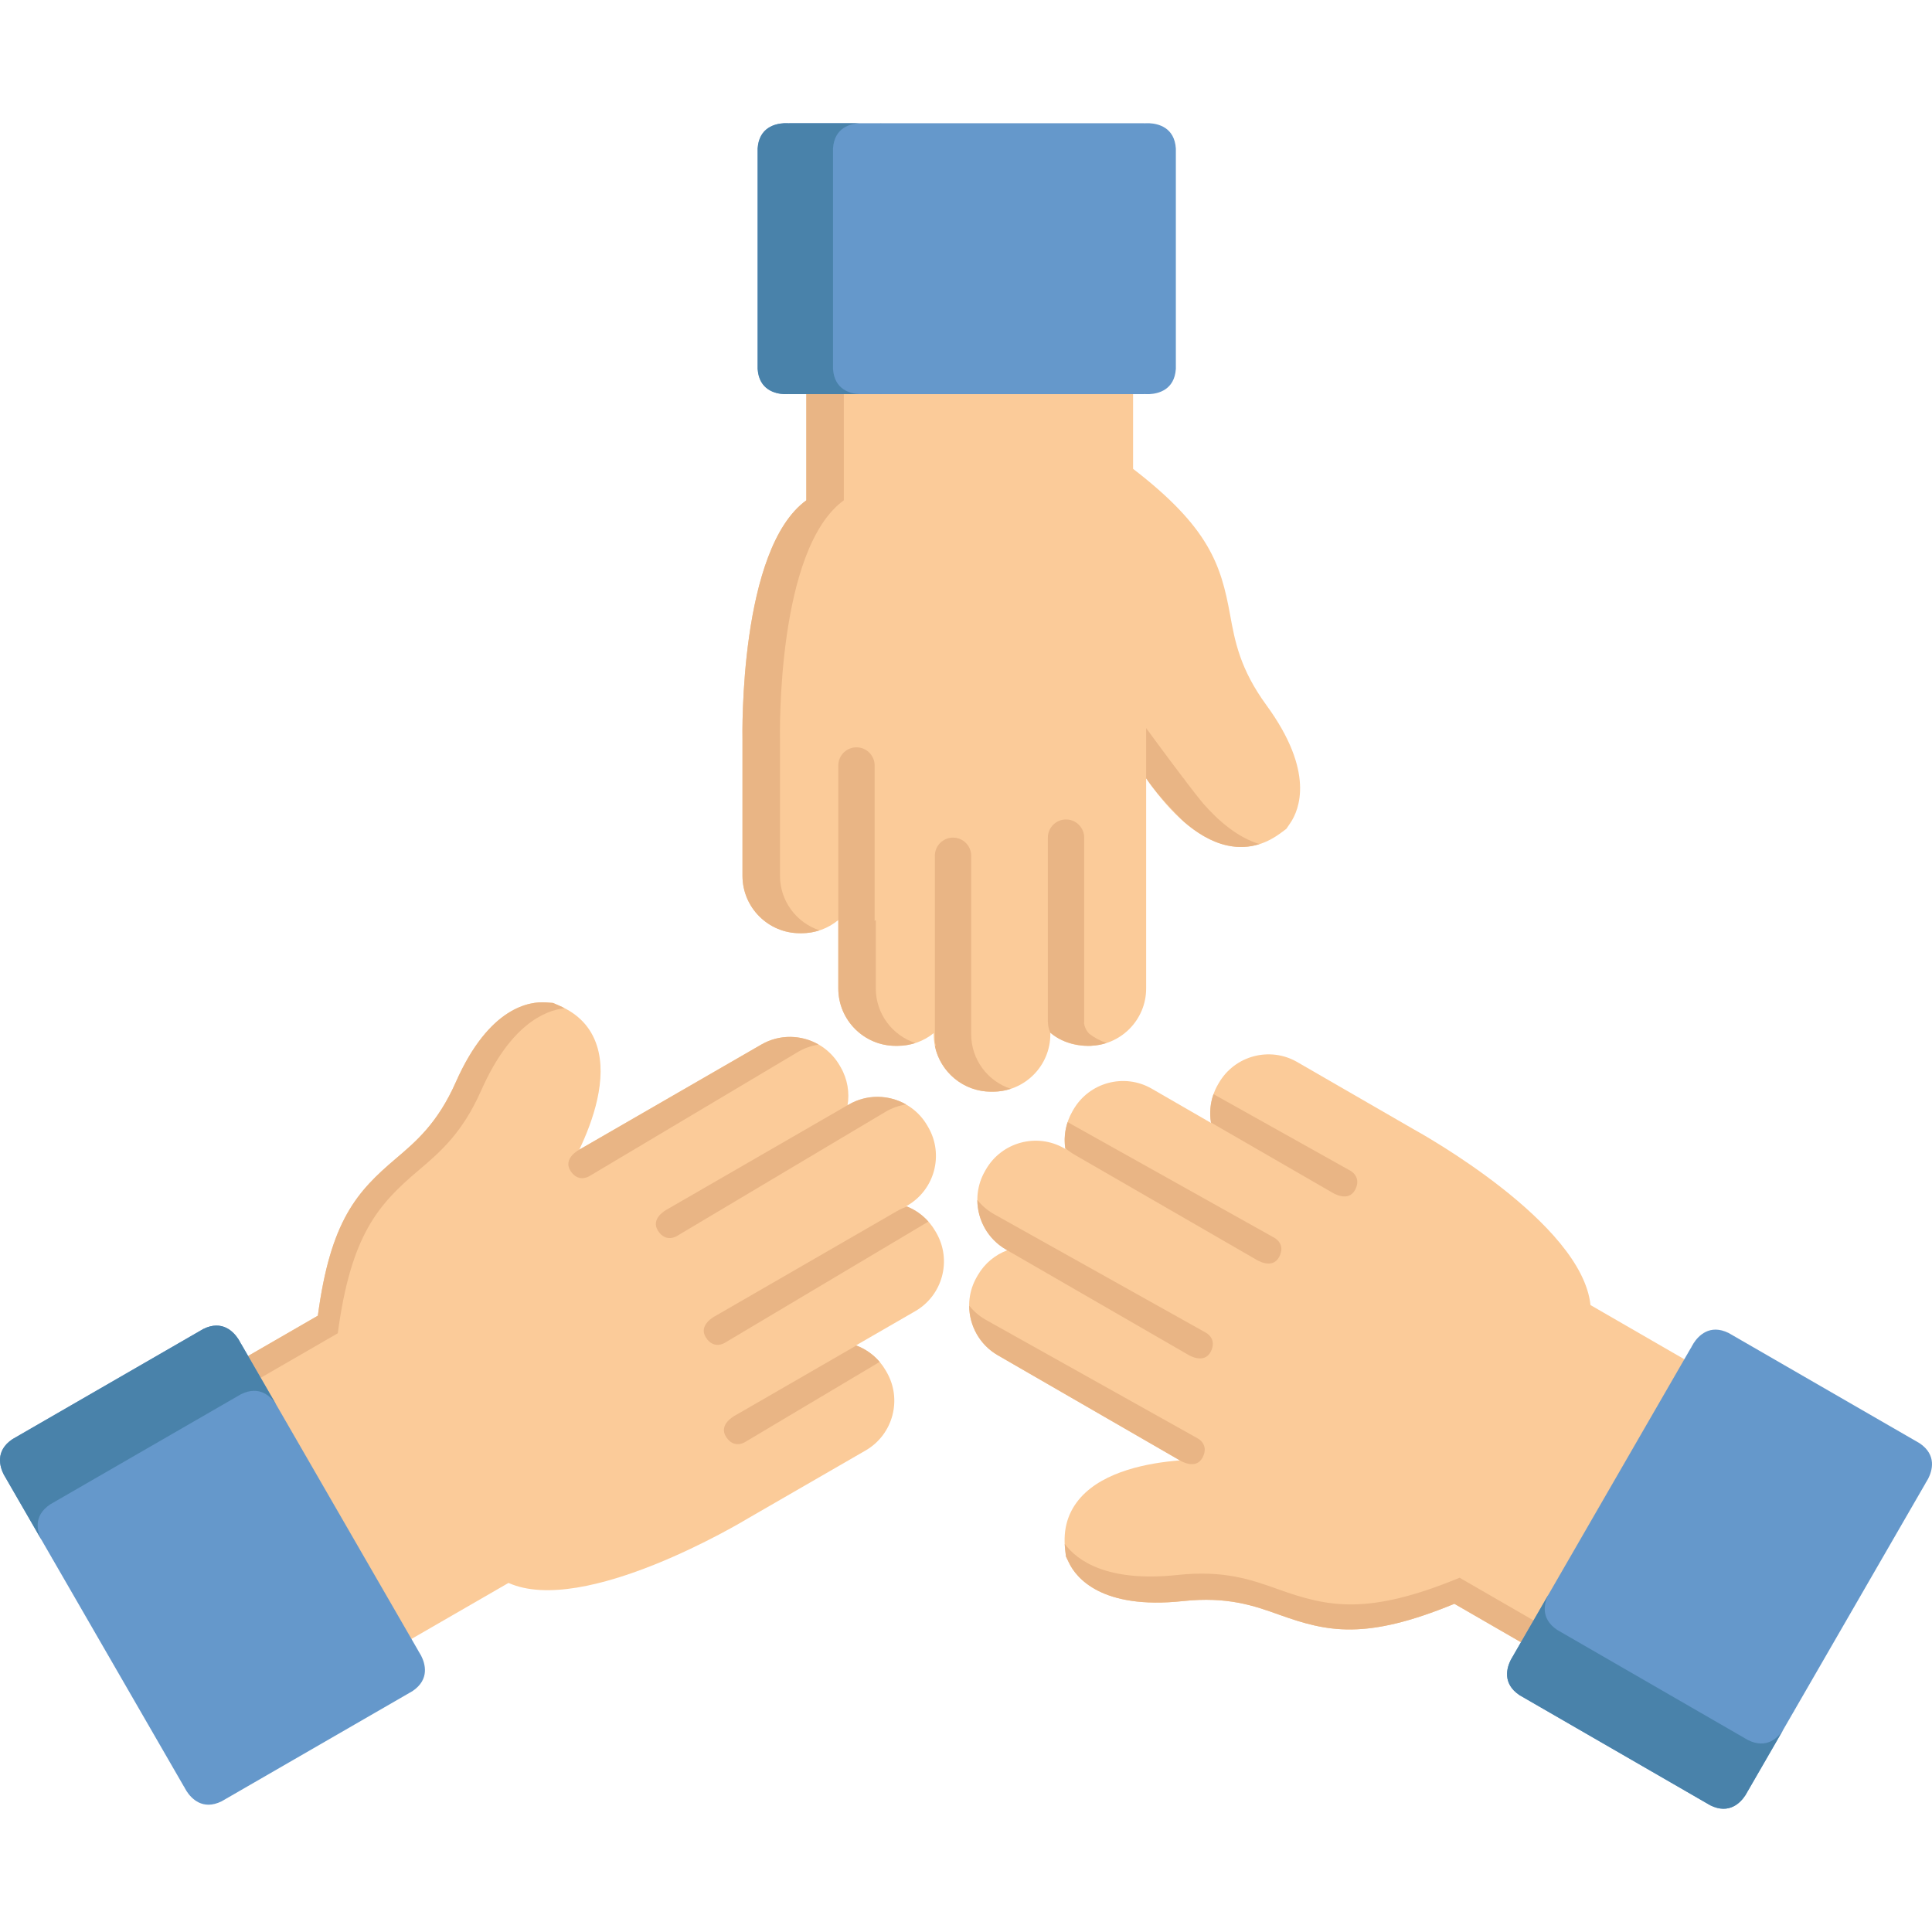 <?xml version="1.0" encoding="iso-8859-1"?>
<!-- Generator: Adobe Illustrator 19.0.0, SVG Export Plug-In . SVG Version: 6.00 Build 0)  -->
<svg version="1.1" id="Layer_1" xmlns="http://www.w3.org/2000/svg" xmlns:xlink="http://www.w3.org/1999/xlink" x="0px" y="0px"
	 viewBox="0 0 512 512" style="enable-background:new 0 0 512 512;" xml:space="preserve">
<path style="fill:#FBCB99;" d="M245.748,298.299c-4.192-7.26-13.508-9.756-20.768-5.564l-0.377,0.216
	c0.572-3.369,0.02-6.948-1.818-10.131l-0.253-0.435c-4.194-7.261-13.508-9.76-20.769-5.568l-48.246,27.857
	c3.661-7.661,7.509-18.762,4.661-27.584c-1.579-4.895-4.914-8.385-9.907-10.553l-1.72-0.746l-1.866-0.139
	c-4.233-0.31-15.029,1.119-23.859,21.064c-4.836,10.918-10.498,15.723-15.977,20.374c-10.236,8.69-17.246,16.339-20.616,41.581
	l-21.93,12.663l43.296,74.99l29.158-16.832c20.047,8.938,61.86-16.131,63.627-17.203l31.017-17.906
	c7.258-4.193,9.757-13.509,5.566-20.77l-0.253-0.437c-1.839-3.184-4.663-5.451-7.866-6.641l15.707-9.067
	c7.26-4.192,9.757-13.509,5.566-20.77l-0.253-0.436c-1.805-3.122-4.549-5.394-7.703-6.607l0.269-0.156
	c7.262-4.192,9.756-13.508,5.564-20.768L245.748,298.299z"/>
<g>
	<path style="fill:#E9B585;" d="M201.765,276.818l-48.246,27.857c0,0-4.452,2.298-2.336,5.611c2.117,3.313,5.048,1.38,5.048,1.38
		l55.347-32.958c1.702-0.984,3.515-1.593,5.349-1.892C212.38,274.216,206.617,274.017,201.765,276.818z"/>
	<path style="fill:#E9B585;" d="M146.553,265.792l-1.866-0.139c-4.233-0.31-15.029,1.119-23.859,21.064
		c-4.836,10.918-10.498,15.723-15.977,20.374c-10.236,8.69-17.246,16.339-20.616,41.581l-21.93,12.663l43.296,74.99l1.098-0.633
		l-39.959-69.209l22.776-13.151c3.499-26.216,10.781-34.16,21.411-43.183c5.689-4.831,11.571-9.823,16.592-21.16
		c7.653-17.288,16.725-21.179,22.074-21.806c-0.432-0.222-0.86-0.444-1.32-0.644L146.553,265.792z"/>
	<path style="fill:#E9B585;" d="M224.954,292.692l-48.246,27.857c0,0-4.452,2.298-2.336,5.611c2.117,3.313,5.048,1.38,5.048,1.38
		l55.347-32.958c1.702-0.984,3.515-1.593,5.349-1.892C235.57,290.091,229.807,289.891,224.954,292.692z"/>
	<path style="fill:#E9B585;" d="M240.387,319.755c-0.933,0.315-1.849,0.723-2.734,1.235l-48.246,27.857c0,0-4.452,2.298-2.336,5.611
		c2.117,3.313,5.048,1.38,5.048,1.38l53.908-32.102C244.453,321.963,242.52,320.614,240.387,319.755z"/>
	<path style="fill:#E9B585;" d="M226.94,356.575l-32.194,18.588c0,0-4.452,2.298-2.336,5.611c2.117,3.313,5.048,1.38,5.048,1.38
		l35.662-21.235C231.427,358.933,229.287,357.465,226.94,356.575z"/>
</g>
<path style="fill:#6598CB;" d="M1.006,390.778l0.526,0.91c0.11,0.168,0.182,0.262,0.182,0.262l-0.02,0.02l40.211,69.648
	l6.848,11.861l0.027-0.007c0,0,0.045,0.108,0.137,0.289l0.525,0.909c1.237,1.908,4.242,5.19,9.288,2.697l15.384-8.882l19.801-11.433
	l15.385-8.882c4.682-3.124,3.343-7.367,2.308-9.392l-0.526-0.909c-0.11-0.17-0.181-0.263-0.181-0.263l0.019-0.02l-6.848-11.861
	l-40.212-69.648l-0.024,0.007c0,0-0.046-0.109-0.137-0.288l-0.526-0.91c-1.237-1.908-4.242-5.19-9.287-2.696l-15.384,8.882
	l-19.802,11.433l-15.384,8.882C-1.368,384.51-0.029,388.753,1.006,390.778z"/>
<g>
	<path style="fill:#4982AA;" d="M13.298,398.678l15.384-8.882l19.802-11.432l15.384-8.882c5.045-2.496,8.05,0.787,9.287,2.696
		l-1.343-2.328l-7.952-13.774l-0.027,0.007c0,0-0.045-0.108-0.137-0.289l-0.525-0.908c-1.237-1.908-4.242-5.191-9.288-2.698
		l-15.384,8.882l-19.801,11.433l-15.385,8.882c-4.682,3.123-3.343,7.366-2.308,9.391l0.526,0.91c0.11,0.17,0.181,0.263,0.181,0.263
		l-0.019,0.019l7.952,13.774l1.344,2.327C9.955,406.044,8.614,401.801,13.298,398.678z"/>
	<path style="fill:#4982AA;" d="M76.05,377.196l-0.162-0.283c0.092,0.181,0.137,0.289,0.137,0.289L76.05,377.196z"/>
	<path style="fill:#4982AA;" d="M13.723,412.805l0.163,0.283l0.019-0.02C13.905,413.068,13.833,412.974,13.723,412.805z"/>
</g>
<path style="fill:#FBCB99;" d="M261.044,310.332c-4.191,7.26-1.695,16.576,5.566,20.768l0.375,0.216
	c-3.204,1.188-6.027,3.458-7.864,6.64l-0.251,0.437c-4.192,7.262-1.698,16.577,5.562,20.77l48.247,27.854
	c-8.465,0.66-20.003,2.878-26.219,9.755c-3.449,3.815-4.804,8.448-4.185,13.855l0.214,1.864l0.812,1.685
	c1.849,3.821,8.484,12.456,30.171,10.131c11.873-1.271,18.867,1.229,25.634,3.649c12.643,4.52,22.773,6.766,46.318-2.936
	l21.93,12.662l43.296-74.991l-29.155-16.835c-2.283-21.832-44.9-45.506-46.711-46.501l-31.016-17.908
	c-7.26-4.19-16.578-1.695-20.77,5.564l-0.253,0.437c-1.838,3.185-2.389,6.765-1.818,10.133l-15.706-9.068
	c-7.26-4.192-16.578-1.696-20.77,5.565l-0.251,0.437c-1.801,3.124-2.397,6.636-1.87,9.974l-0.269-0.157
	c-7.261-4.193-16.576-1.695-20.768,5.565L261.044,310.332z"/>
<g>
	<path style="fill:#E9B585;" d="M264.433,359.163l48.247,27.854c0,0,4.216,2.708,6.027-0.782c1.811-3.49-1.328-5.062-1.328-5.062
		l-56.216-31.453c-1.703-0.983-3.138-2.247-4.312-3.687C256.872,351.271,259.579,356.362,264.433,359.163z"/>
	<path style="fill:#E9B585;" d="M282.49,412.492l0.812,1.685c1.849,3.821,8.484,12.456,30.171,10.131
		c11.873-1.271,18.867,1.229,25.634,3.649c12.643,4.52,22.773,6.766,46.318-2.936l21.93,12.662l43.296-74.991l-1.097-0.634
		l-39.958,69.21l-22.777-13.149c-24.452,10.077-34.974,7.743-48.103,3.05c-7.029-2.512-14.291-5.11-26.621-3.79
		c-18.797,2.016-26.705-3.895-29.923-8.214c0.023,0.484,0.046,0.967,0.103,1.464L282.49,412.492z"/>
	<path style="fill:#E9B585;" d="M266.585,331.143l48.247,27.854c0,0,4.216,2.708,6.027-0.782c1.81-3.49-1.328-5.062-1.328-5.062
		l-56.216-31.452c-1.703-0.983-3.138-2.247-4.312-3.687C259.024,323.251,261.733,328.342,266.585,331.143z"/>
	<path style="fill:#E9B585;" d="M282.304,304.247c0.74,0.65,1.55,1.239,2.436,1.75l48.247,27.854c0,0,4.216,2.707,6.027-0.783
		c1.811-3.49-1.328-5.061-1.328-5.061l-54.755-30.635C282.186,299.62,281.982,301.969,282.304,304.247z"/>
	<path style="fill:#E9B585;" d="M320.917,297.483l32.194,18.587c0,0,4.216,2.707,6.027-0.783c1.811-3.49-1.328-5.062-1.328-5.062
		l-36.222-20.266C320.715,292.417,320.514,295.005,320.917,297.483z"/>
</g>
<path style="fill:#6598CB;" d="M462.559,475.74l0.526-0.91c0.091-0.179,0.136-0.288,0.136-0.288l0.026,0.007l40.211-69.648
	l6.848-11.86l-0.019-0.021c0,0,0.071-0.094,0.181-0.263l0.526-0.909c1.036-2.025,2.374-6.268-2.308-9.392l-15.384-8.882
	L473.5,362.142l-15.384-8.882c-5.047-2.493-8.051,0.788-9.287,2.697l-0.526,0.909c-0.093,0.181-0.137,0.289-0.137,0.289
	l-0.025-0.007l-6.849,11.861l-40.211,69.648l0.019,0.019c0,0-0.072,0.095-0.181,0.263l-0.526,0.91
	c-1.034,2.025-2.374,6.268,2.309,9.391l15.384,8.882l19.802,11.433l15.384,8.882C458.317,480.932,461.322,477.651,462.559,475.74z"
	/>
<g>
	<path style="fill:#4982AA;" d="M463.254,461.146l-15.384-8.882l-19.801-11.434l-15.384-8.881c-4.683-3.123-3.343-7.366-2.309-9.392
		l-1.344,2.327l-7.952,13.774l0.019,0.02c0,0-0.071,0.094-0.182,0.263l-0.525,0.908c-1.036,2.025-2.375,6.269,2.307,9.393
		l15.385,8.882l19.802,11.432l15.384,8.883c5.045,2.493,8.05-0.787,9.287-2.697l0.526-0.91c0.093-0.18,0.137-0.288,0.137-0.288
		l0.025,0.007l7.952-13.774l1.344-2.328C471.305,460.359,468.301,463.64,463.254,461.146z"/>
	<path style="fill:#4982AA;" d="M413.275,417.541l-0.165,0.283c0.112-0.17,0.182-0.263,0.182-0.263L413.275,417.541z"/>
	<path style="fill:#4982AA;" d="M475.277,453.714l0.162-0.284l-0.025-0.006C475.414,453.425,475.367,453.534,475.277,453.714z"/>
</g>
<path style="fill:#FBCB99;" d="M263.146,289.305c8.384,0,15.204-6.82,15.204-15.204v-0.434c2.632,2.181,6.007,3.491,9.683,3.491
	l0.502-0.001c8.385-0.001,15.206-6.819,15.206-15.203v-55.711c4.804,7.001,12.493,15.884,21.557,17.829
	c5.029,1.081,9.719-0.064,14.092-3.303l1.506-1.116l1.053-1.547c2.385-3.511,6.546-13.575-6.313-31.194
	c-7.038-9.646-8.367-16.953-9.656-24.024c-2.41-13.208-5.528-23.105-25.702-38.644l-0.001-25.323h-86.591l-0.002,33.667
	c-17.764,12.893-16.958,61.638-16.915,63.704l-0.001,35.815c0.002,8.383,6.821,15.204,15.204,15.204h0.505
	c3.676,0,7.053-1.312,9.685-3.492l-0.001,18.137c0,8.383,6.821,15.205,15.205,15.205l0.504-0.001
	c3.608-0.002,6.946-1.242,9.573-3.368v0.311c-0.001,8.385,6.82,15.203,15.204,15.203L263.146,289.305z"/>
<g>
	<path style="fill:#E9B585;" d="M223.622,132.588l0.002-33.667h-9.939l-0.002,33.667c-17.764,12.893-16.958,61.638-16.915,63.704
		l-0.001,35.815c0.002,8.383,6.821,15.204,15.204,15.204h0.505c1.644,0,3.225-0.275,4.71-0.761
		c-6.076-1.993-10.477-7.71-10.48-14.443l0.001-35.815C206.662,194.225,205.858,145.48,223.622,132.588z"/>
	<path style="fill:#E9B585;" d="M232.097,261.956l0.001-18.137c-0.1,0.083-0.209,0.156-0.309,0.235v-41.188
		c0-2.659-2.156-4.814-4.815-4.814s-4.815,2.154-4.815,4.814v48.809l0.001,0.006l-0.001,10.274c0,8.383,6.821,15.205,15.205,15.205
		l0.504-0.001c1.646-0.001,3.232-0.272,4.725-0.755C236.508,274.415,232.097,268.693,232.097,261.956z"/>
	<path style="fill:#E9B585;" d="M287.282,271.206c0.012-0.139,0.042-0.273,0.042-0.415v-48.809c0-2.659-2.156-4.814-4.815-4.814
		s-4.815,2.154-4.815,4.814v48.809c0,0.05,0.013,0.096,0.014,0.145c0.075,1.712,0.64,2.733,0.64,2.733
		c0.463,0.421,0.954,0.781,1.458,1.106c0.008,0.006,0.015,0.011,0.022,0.015c4.189,2.7,9.388,2.37,9.388,2.37l0.059-0.031
		c1.384-0.07,2.72-0.317,3.983-0.731c-1.692-0.553-3.251-1.397-4.626-2.469C287.771,273.017,287.412,272.033,287.282,271.206z"/>
	<path style="fill:#E9B585;" d="M257.377,274.103v-0.311v-46.999c0-2.659-2.156-4.814-4.815-4.814s-4.815,2.154-4.815,4.814v48.809
		c0,0.544,0.11,1.06,0.277,1.547c-0.073,0.001-0.146,0.01-0.22,0.01h-0.057c1.418,6.924,7.558,12.146,14.895,12.146l0.504,0.001
		c1.648,0,3.231-0.272,4.719-0.76C261.785,286.557,257.376,280.839,257.377,274.103z"/>
	<path style="fill:#E9B585;" d="M318.887,212.973c-1.021-1.203-2.667-3.312-4.507-5.727c-0.24-0.337-0.477-0.673-0.702-1.002v0.078
		c-4.565-6.019-9.939-13.367-9.939-13.367v13.288c3.158,4.868,9.939,11.473,9.939,11.473c3.474,3.027,7.394,5.45,11.618,6.355
		c2.943,0.632,5.767,0.481,8.481-0.384C328.089,221.983,322.997,217.647,318.887,212.973z"/>
</g>
<path style="fill:#6598CB;" d="M304.635,32.662h-1.05c-0.201,0.011-0.318,0.025-0.318,0.025l-0.007-0.025h-80.424h-13.695
	l-0.008,0.025c0,0-0.116-0.015-0.319-0.025h-1.049c-2.273,0.117-6.616,1.078-6.979,6.695v17.764v22.864v17.764
	c0.363,5.617,4.708,6.578,6.979,6.695h1.049c0.203-0.011,0.319-0.025,0.319-0.025l0.008,0.025h13.695h80.424l0.007-0.025
	c0,0,0.117,0.015,0.318,0.025h1.05c2.273-0.116,6.616-1.078,6.978-6.695V79.985V57.12V39.357
	C311.251,33.74,306.908,32.779,304.635,32.662z"/>
<g>
	<path style="fill:#4982AA;" d="M220.752,97.747V79.985V57.12V39.357c0.363-5.617,4.708-6.578,6.979-6.695h-2.687H209.14
		l-0.008,0.025c0,0-0.116-0.015-0.319-0.025h-1.049c-2.273,0.117-6.616,1.078-6.979,6.695v17.764v22.864v17.764
		c0.363,5.617,4.708,6.578,6.979,6.695h1.049c0.203-0.011,0.319-0.025,0.319-0.025l0.008,0.025h15.904h2.687
		C225.459,104.327,221.115,103.365,220.752,97.747z"/>
	<path style="fill:#4982AA;" d="M233.525,32.662h-0.327c0.203,0.011,0.319,0.025,0.319,0.025L233.525,32.662z"/>
	<path style="fill:#4982AA;" d="M233.198,104.443h0.327l-0.008-0.025C233.517,104.417,233.4,104.432,233.198,104.443z"/>
</g>
<g>
</g>
<g>
</g>
<g>
</g>
<g>
</g>
<g>
</g>
<g>
</g>
<g>
</g>
<g>
</g>
<g>
</g>
<g>
</g>
<g>
</g>
<g>
</g>
<g>
</g>
<g>
</g>
<g>
</g>
</svg>
